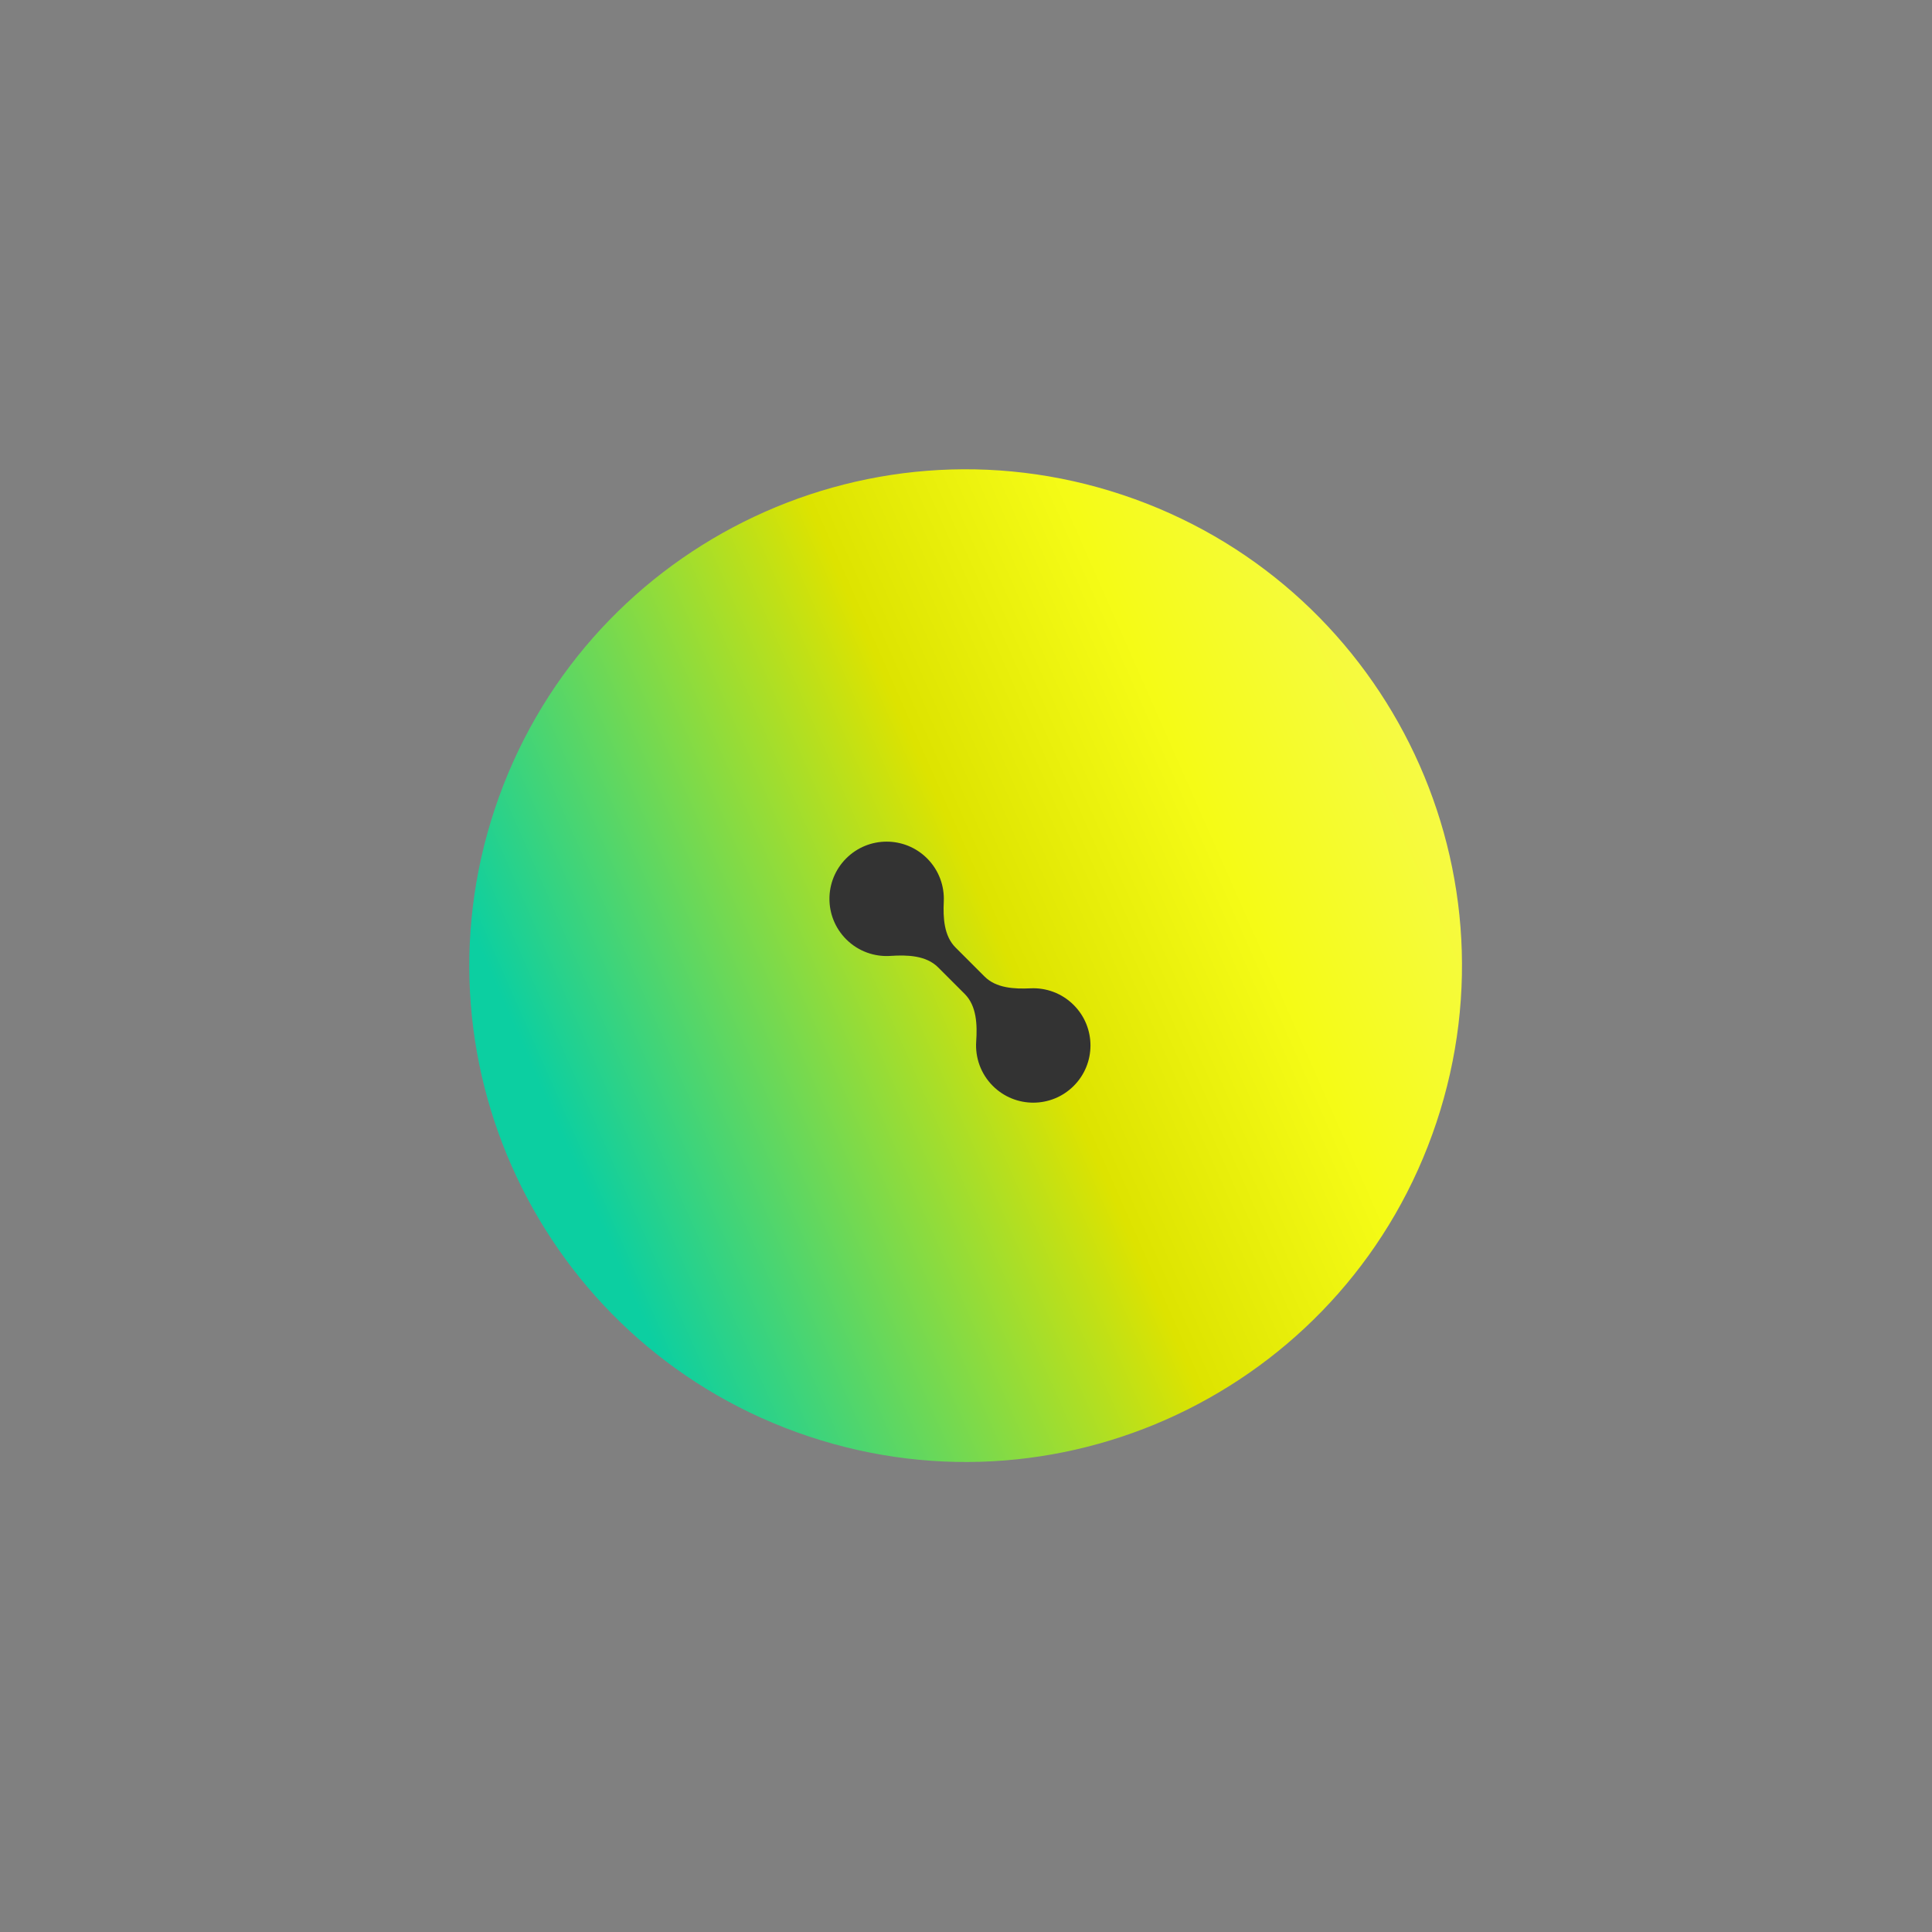 <?xml version="1.0" encoding="UTF-8"?> <svg xmlns="http://www.w3.org/2000/svg" width="422" height="422" viewBox="0 0 422 422" fill="none"><rect x="0" y="0" width="422" height="422" fill="#808080" stroke="none"/><path d="M108.093 176.649C89.165 233.44 119.859 294.821 176.649 313.749C233.44 332.677 294.821 301.983 313.749 245.193C332.677 188.402 301.983 127.021 245.193 108.093C188.402 89.165 127.021 119.859 108.093 176.649Z" fill="url(#paint0_linear_58_1304)"></path><path d="M208.712 206.959C206.193 204.439 205.975 200.493 206.146 196.934C206.31 193.538 205.095 190.089 202.501 187.495C197.622 182.616 189.711 182.616 184.831 187.495C179.952 192.375 179.952 200.286 184.831 205.165C187.487 207.821 191.041 209.032 194.516 208.796C198.189 208.547 202.303 208.69 204.906 211.294L210.73 217.117C213.333 219.721 213.476 223.835 213.227 227.508C212.992 230.982 214.202 234.536 216.858 237.192C221.738 242.072 229.649 242.072 234.528 237.192C239.407 232.313 239.407 224.402 234.528 219.522C231.935 216.929 228.485 215.714 225.09 215.877C221.531 216.048 217.584 215.831 215.065 213.311L208.712 206.959Z" fill="#333333"></path><defs><linearGradient id="paint0_linear_58_1304" x1="339.329" y1="165.056" x2="108.362" y2="266.776" gradientUnits="userSpaceOnUse"><stop stop-color="#F6FA5E"></stop><stop offset="0.295" stop-color="#F5FB16"></stop><stop offset="0.502" stop-color="#DDE300"></stop><stop offset="0.918" stop-color="#0CCFA1"></stop></linearGradient></defs></svg> 